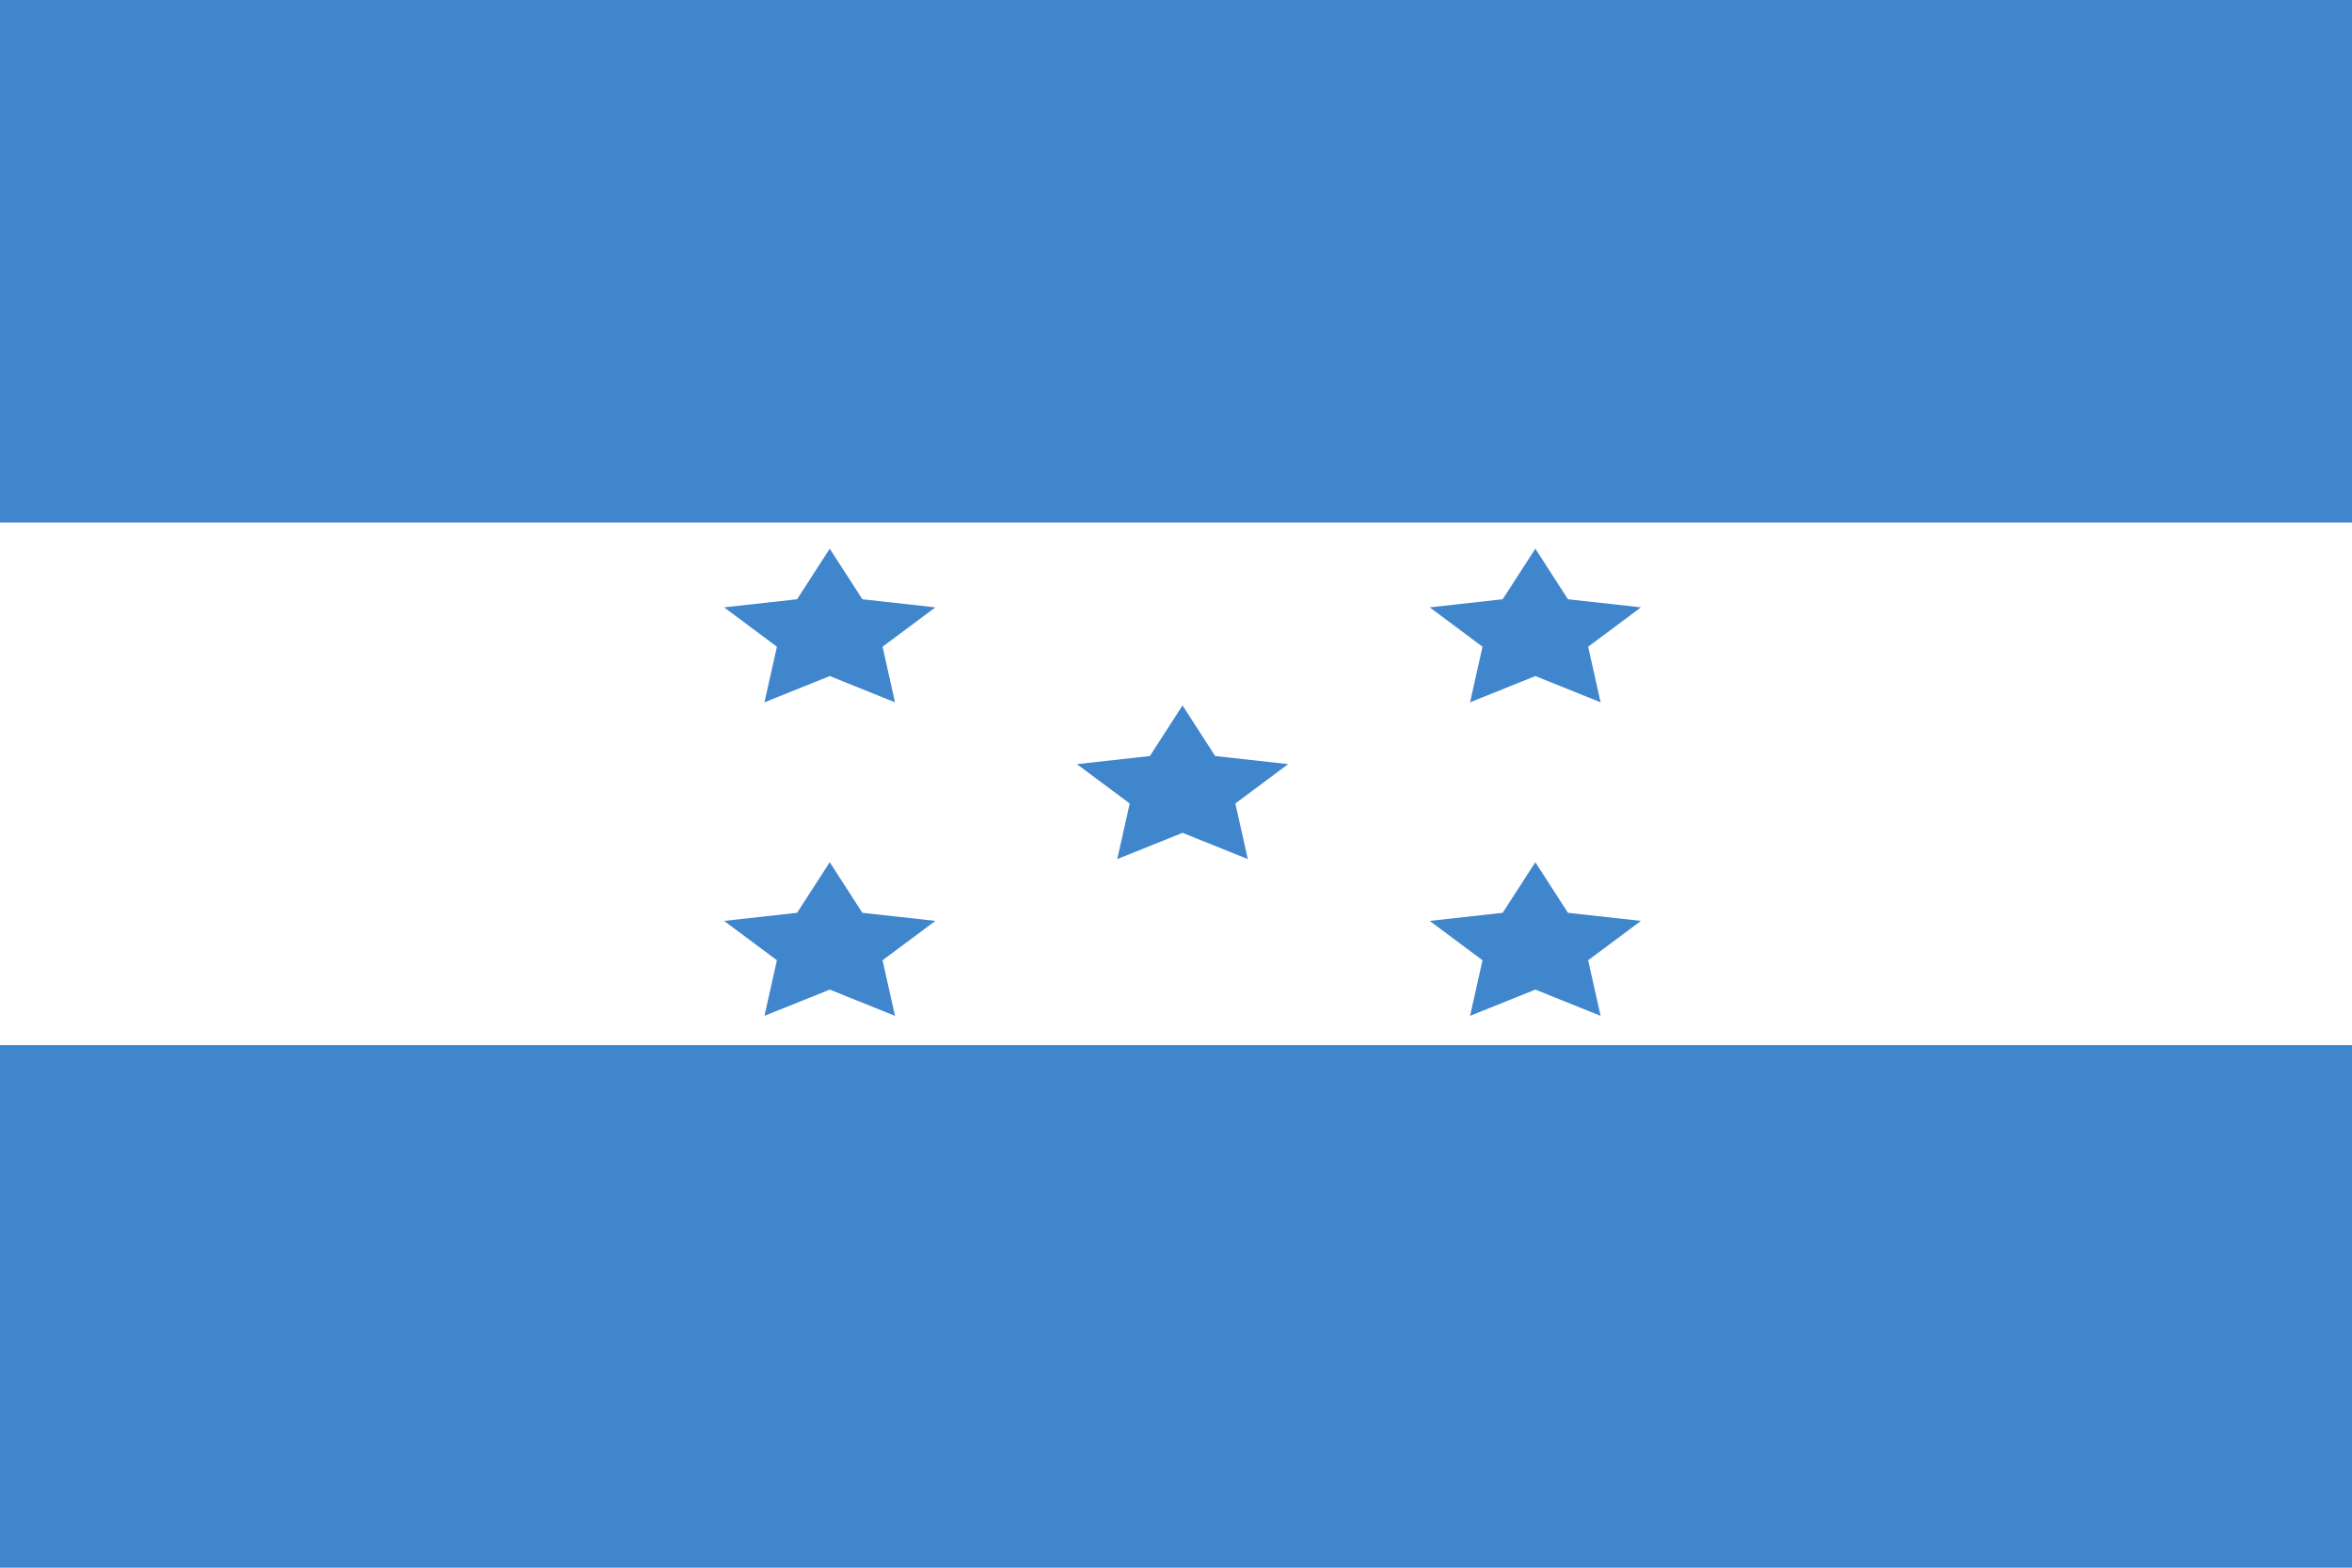 <?xml version="1.0" ?><svg height="120px" version="1.1" viewBox="0 0 180 120" width="180px" xmlns="http://www.w3.org/2000/svg" xmlns:sketch="http://www.bohemiancoding.com/sketch/ns" xmlns:xlink="http://www.w3.org/1999/xlink"><title/><defs/><g fill="none" fill-rule="evenodd" id="Ameria" stroke="none" stroke-width="1"><g id="Group" transform="translate(0, -600)"><g id="Honduras" transform="translate(0, 600)"><rect d="M-1.42108547e-14,0 L-1.42108547e-14,120 L180,120 L180,0 L-1.42108547e-14,0 Z M-1.42108547e-14,0" fill="#4086CD" height="120" id="Oval-15-copy" width="180" x="-1.59877022e-14" y="0"/><rect d="M-1.42108547e-14,0 L-1.42108547e-14,80 L180,80 L180,0 L-1.42108547e-14,0 Z M-1.42108547e-14,0" fill="#FFFFFF" height="80" id="Oval-15-copy" width="180" x="-1.59877022e-14" y="0"/><rect d="M-1.42108547e-14,0 L-1.42108547e-14,40 L180,40 L180,0 L-1.42108547e-14,0 Z M-1.42108547e-14,0" fill="#4086CD" height="40" id="Oval-15-copy" width="180" x="-1.59877022e-14" y="0"/><path d="M63.5,51.75 L58.504,53.759 L59.458,49.504 L55.416,46.491 L61.002,45.871 L63.5,42 L65.998,45.871 L71.584,46.491 L67.542,49.504 L68.496,53.759 L63.5,51.75 Z M117.5,51.75 L112.504,53.759 L113.458,49.504 L109.416,46.491 L115.002,45.871 L117.5,42 L119.998,45.871 L125.584,46.491 L121.542,49.504 L122.496,53.759 L117.5,51.75 Z M63.5,75.75 L58.504,77.759 L59.458,73.504 L55.416,70.491 L61.002,69.871 L63.5,66 L65.998,69.871 L71.584,70.491 L67.542,73.504 L68.496,77.759 L63.5,75.75 Z M117.5,75.75 L112.504,77.759 L113.458,73.504 L109.416,70.491 L115.002,69.871 L117.5,66 L119.998,69.871 L125.584,70.491 L121.542,73.504 L122.496,77.759 L117.5,75.75 Z M90.5,63.75 L85.504,65.759 L86.458,61.504 L82.416,58.491 L88.002,57.871 L90.5,54 L92.998,57.871 L98.584,58.491 L94.542,61.504 L95.496,65.759 L90.5,63.75 Z M90.5,63.75" fill="#4086CD" id="Star"/></g></g></g></svg>